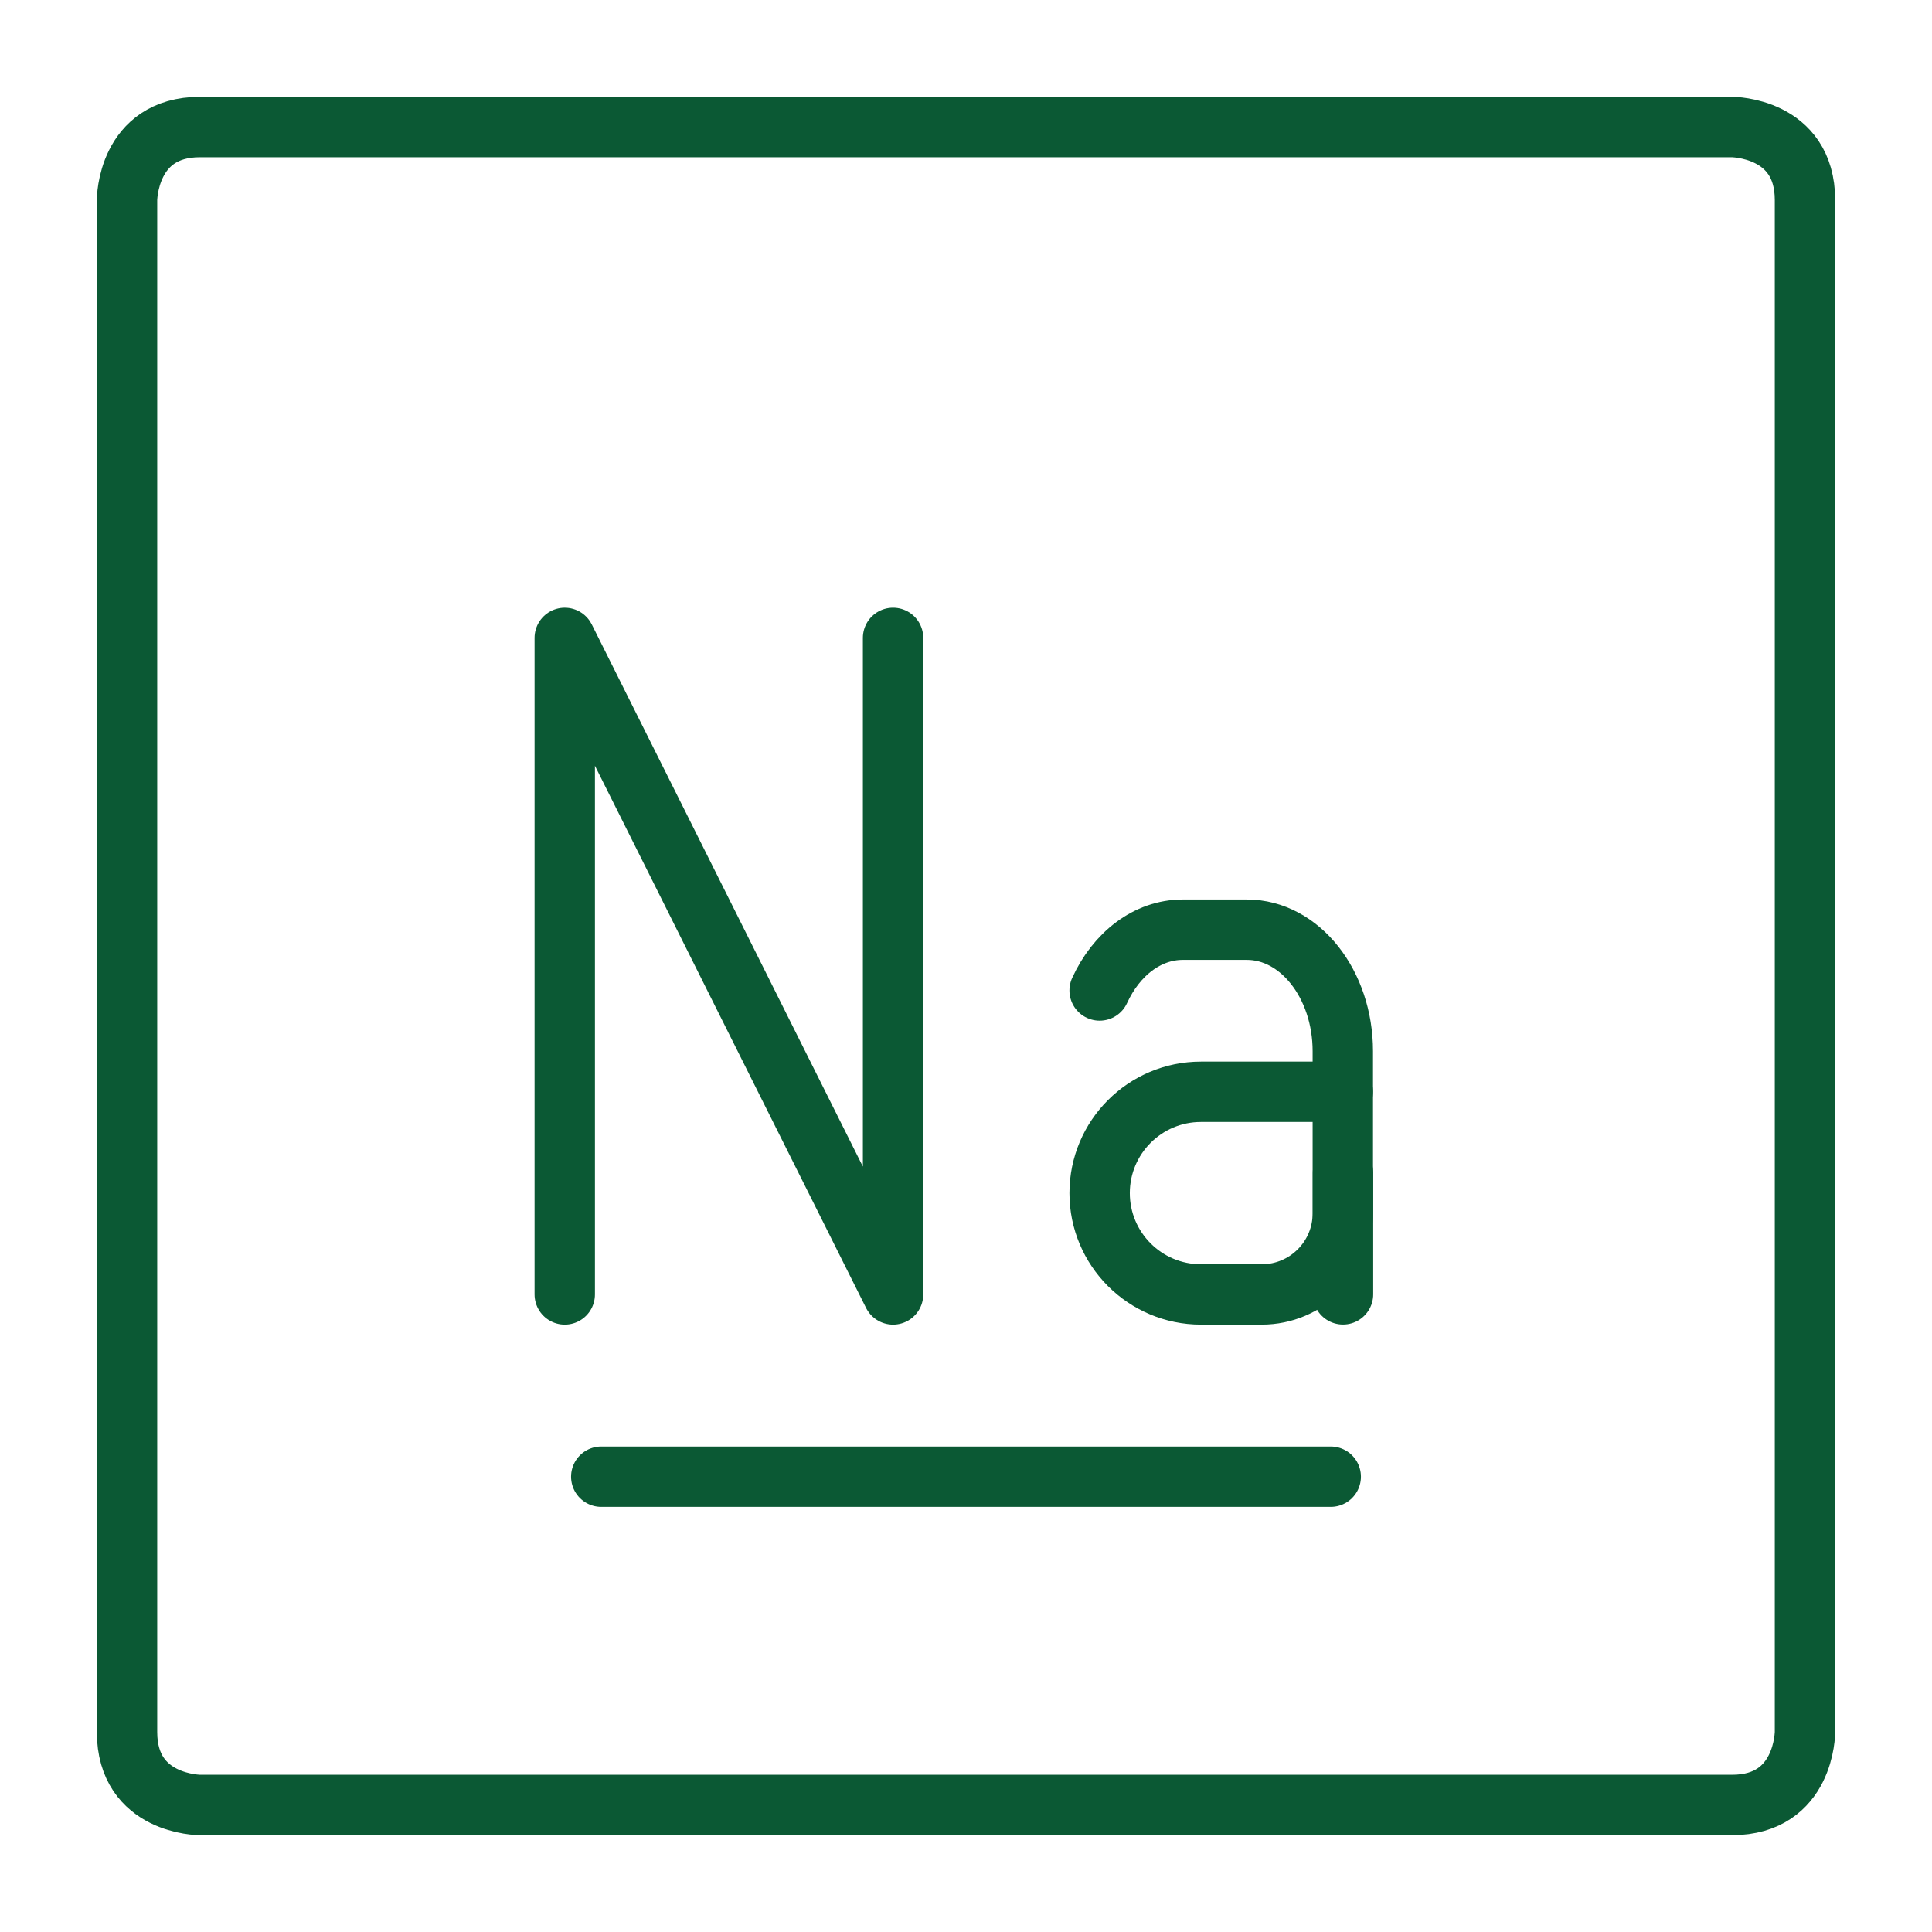 <svg width="48" height="48" viewBox="0 0 48 48" fill="none" xmlns="http://www.w3.org/2000/svg">
<path d="M4.969 3.156H43.031C43.031 3.156 44.844 3.156 44.844 4.969V43.031C44.844 43.031 44.844 44.844 43.031 44.844H4.969C4.969 44.844 3.156 44.844 3.156 43.031V4.969C3.156 4.969 3.156 3.156 4.969 3.156Z" stroke="#0B5934" stroke-width="1.5" stroke-linejoin="round"/>
<path d="M14.938 36.688H33.062" stroke="#0B5934" stroke-width="1.5" stroke-linecap="round" stroke-linejoin="round"/>
<path d="M14.031 32.16V15.848L22.188 32.16V15.848" stroke="#0B5934" stroke-width="1.5" stroke-linecap="round" stroke-linejoin="round"/>
<path d="M33.362 27.125V26.118C33.362 24.45 32.294 23.098 30.977 23.098H29.387C28.503 23.098 27.733 23.705 27.32 24.608" stroke="#0B5934" stroke-width="1.5" stroke-linecap="round" stroke-linejoin="round"/>
<path d="M27.32 29.642C27.32 28.252 28.447 27.125 29.838 27.125H33.362V30.146C33.362 31.258 32.46 32.16 31.348 32.16H29.838C28.447 32.16 27.32 31.033 27.32 29.642Z" stroke="#0B5934" stroke-width="1.5" stroke-linecap="round" stroke-linejoin="round"/>
<path d="M33.367 32.158V29.137" stroke="#0B5934" stroke-width="1.5" stroke-linecap="round" stroke-linejoin="round"/>
</svg>
